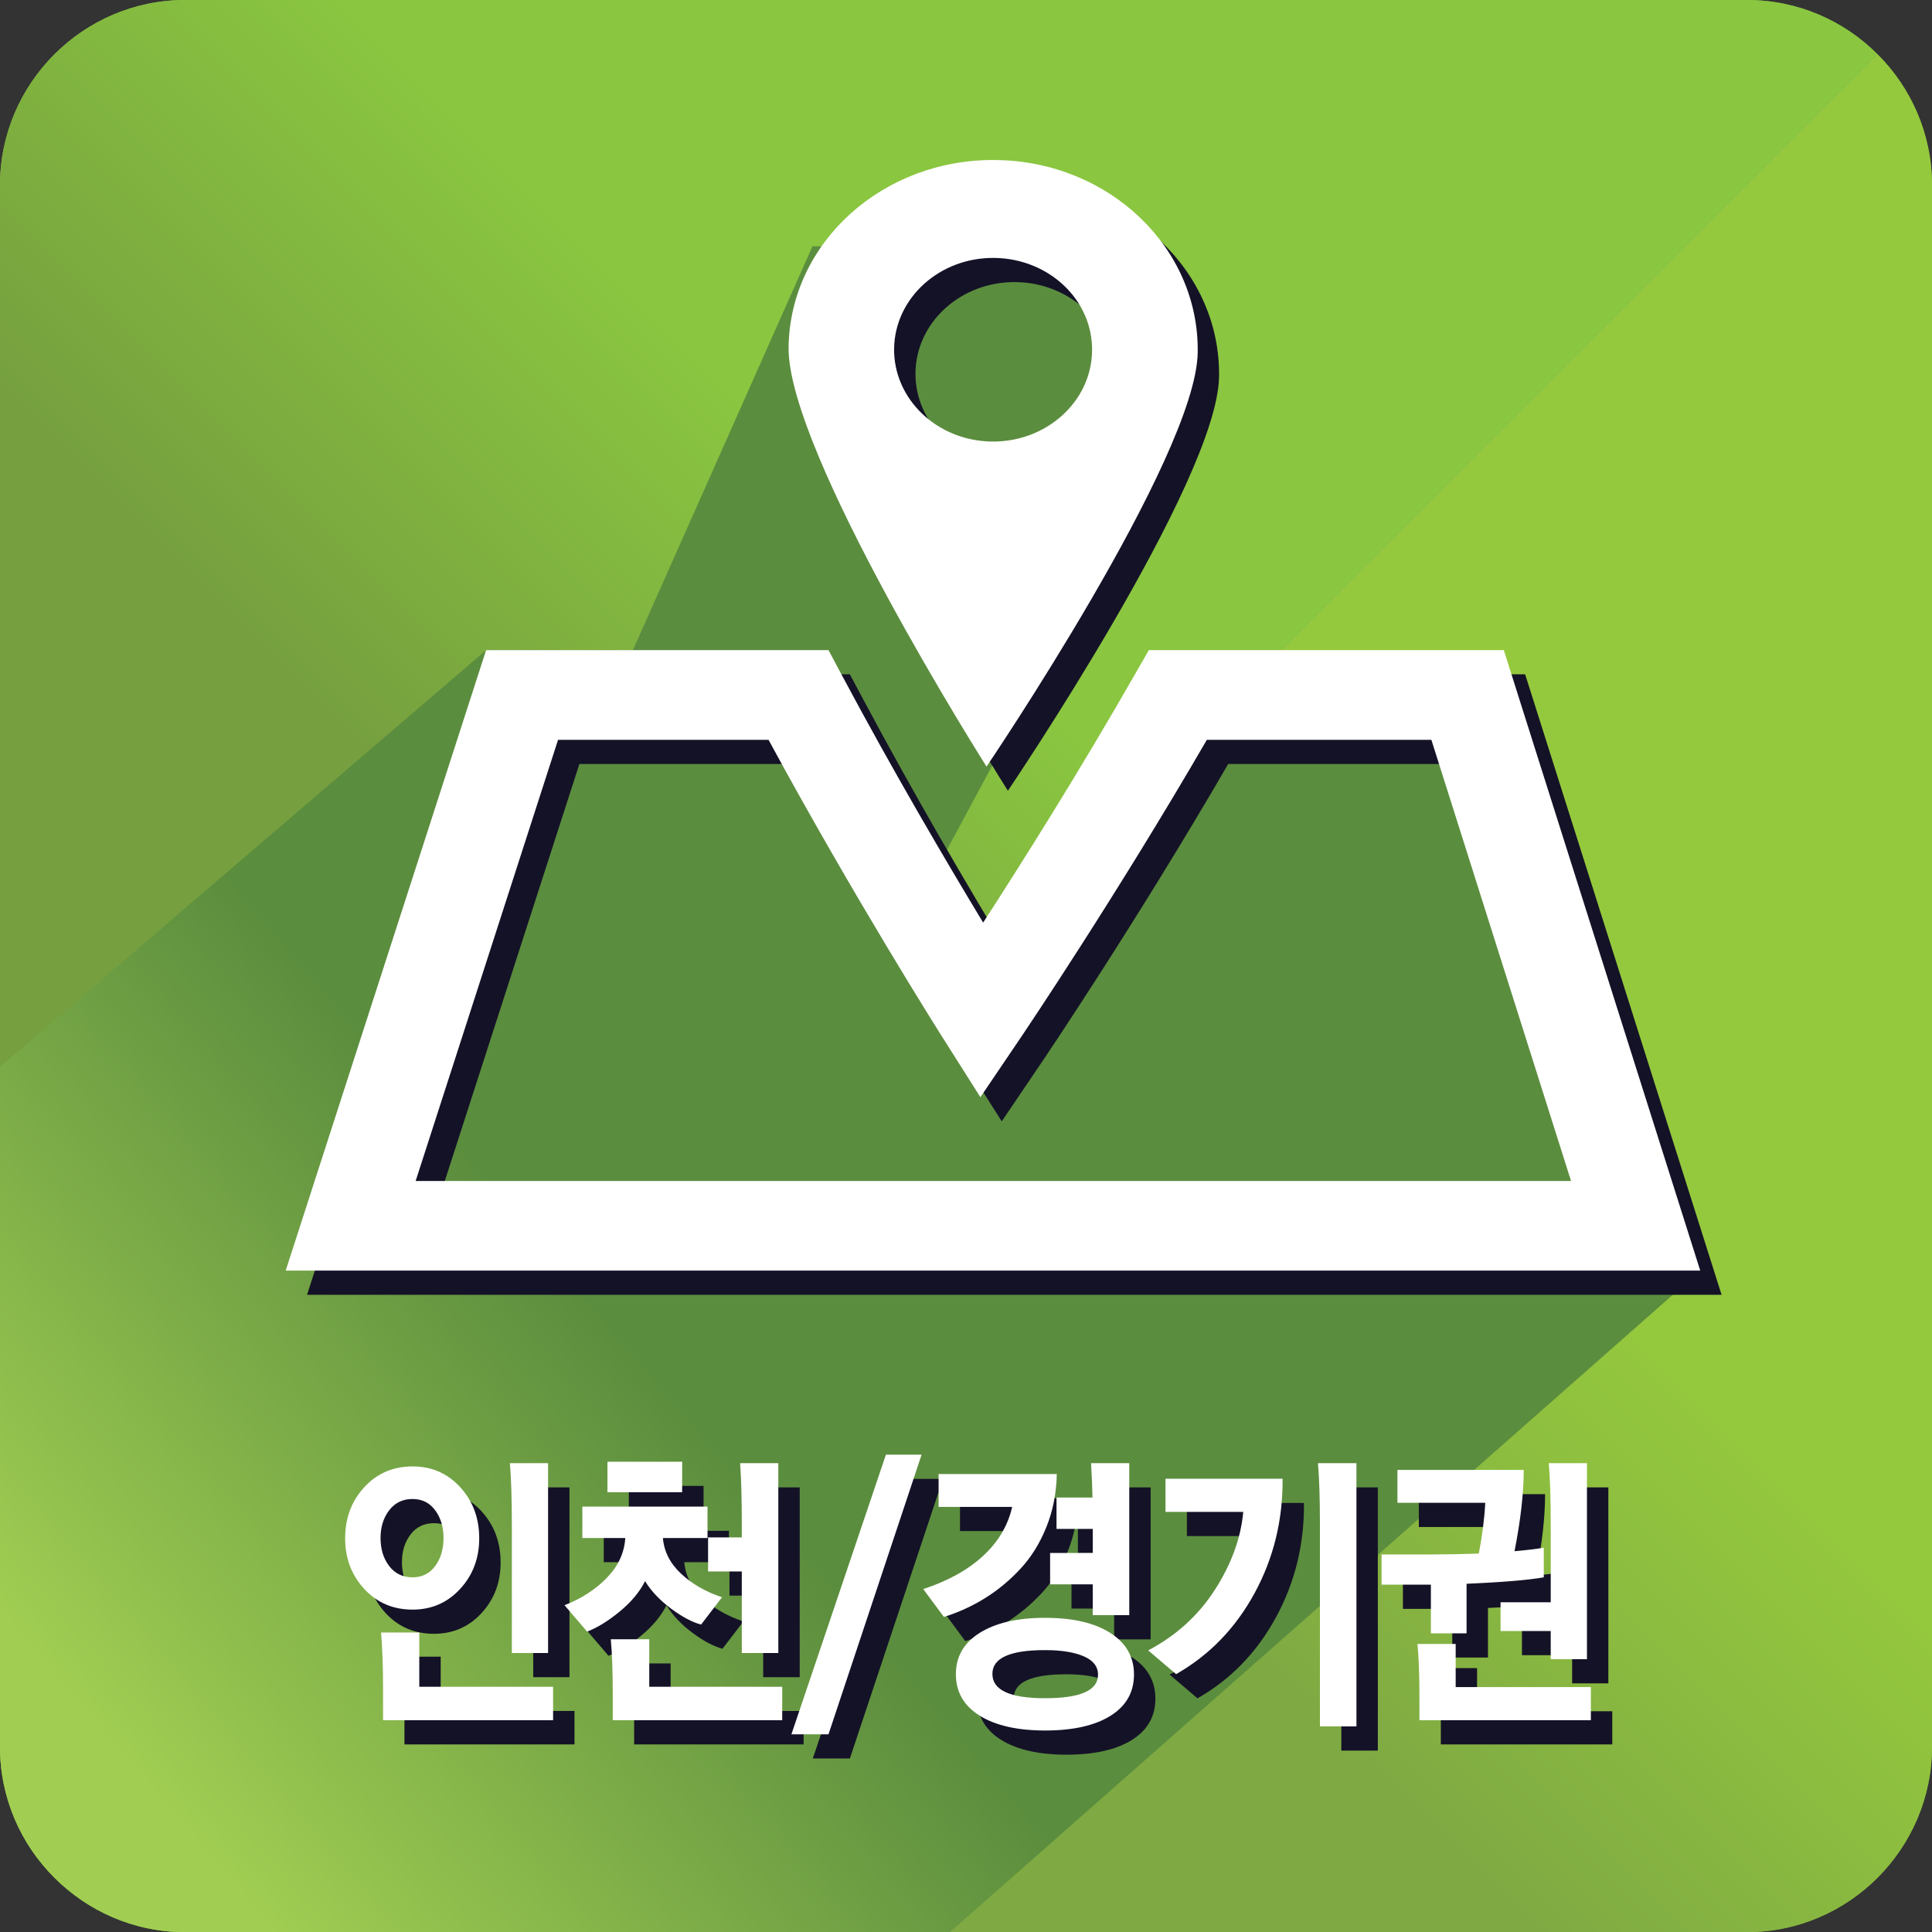 <?xml version="1.0" encoding="utf-8"?>
<!-- Generator: Adobe Illustrator 15.0.0, SVG Export Plug-In . SVG Version: 6.00 Build 0)  -->
<!DOCTYPE svg PUBLIC "-//W3C//DTD SVG 1.1//EN" "http://www.w3.org/Graphics/SVG/1.1/DTD/svg11.dtd">
<svg version="1.1" id="Layer_2" xmlns="http://www.w3.org/2000/svg" xmlns:xlink="http://www.w3.org/1999/xlink" x="0px" y="0px"
	 width="139.843px" height="139.853px" viewBox="0 0 139.843 139.853" enable-background="new 0 0 139.843 139.853"
	 xml:space="preserve">
<rect x="0" y="0" width="139.843" height="139.853" fill="#333333" stroke="none"/>
<linearGradient id="SVGID_1_" gradientUnits="userSpaceOnUse" x1="136.25" y1="136.252" x2="5.143" y2="5.146">
	<stop  offset="0.4" style="stop-color:#76A03F"/>
	<stop  offset="0.6" style="stop-color:#8AC640"/>
</linearGradient>
<path fill="url(#SVGID_1_)" d="M135.909,3.94c-2.42-2.434-5.773-3.94-9.458-3.94H13.398C6.029,0,0,6.029,0,13.395V126.44
	c0,3.688,1.5,7.042,3.931,9.464c2.43,2.434,5.773,3.948,9.468,3.948h113.053c7.359,0,13.392-6.04,13.392-13.412V13.395
	C139.843,9.717,138.342,6.364,135.909,3.94z"/>
<g>
	
		<linearGradient id="SVGID_2_" gradientUnits="userSpaceOnUse" x1="1878.184" y1="-2302.796" x2="2012.574" y2="-2168.406" gradientTransform="matrix(0 1 -1 0 -2133.464 -1841.689)">
		<stop  offset="0.406" style="stop-color:#95C93D"/>
		<stop  offset="0.6" style="stop-color:#7FAA43"/>
	</linearGradient>
	<path fill="url(#SVGID_2_)" d="M3.931,135.905c2.43,2.434,5.773,3.948,9.468,3.948h113.053c7.359,0,13.392-6.04,13.392-13.412
		V13.395c0-3.678-1.5-7.031-3.934-9.454L3.931,135.905z"/>
	
		<linearGradient id="SVGID_3_" gradientUnits="userSpaceOnUse" x1="1944.949" y1="-2104.065" x2="1813.844" y2="-2235.169" gradientTransform="matrix(0 1 -1 0 -2133.464 -1841.689)">
		<stop  offset="0.4" style="stop-color:#76A03F"/>
		<stop  offset="0.6" style="stop-color:#8AC640"/>
	</linearGradient>
	<path fill="url(#SVGID_3_)" d="M135.909,3.94c-2.42-2.434-5.773-3.94-9.458-3.94H13.398C6.029,0,0,6.029,0,13.395V126.44
		c0,3.688,1.5,7.042,3.931,9.464L135.909,3.94z"/>
</g>
<linearGradient id="SVGID_4_" gradientUnits="userSpaceOnUse" x1="58.908" y1="82.998" x2="7.577" y2="126.748">
	<stop  offset="0.289" style="stop-color:#5B8D3E"/>
	<stop  offset="1" style="stop-color:#A1CE52"/>
</linearGradient>
<path fill="url(#SVGID_4_)" d="M106.405,50.415l-17.859,0.882l-8.743,8.743l-6.648,9.475l-1.107-1.719l-3.753-5.828l16.751-31.121
	L79.28,17.828H58.81l-12.999,29.23H35.185L0,77.222v40.875v8.343c0,3.688,1.5,7.042,3.931,9.464c2.43,2.434,5.773,3.948,9.468,3.948
	h55.364l54.305-47.882L106.405,50.415z"/>
<path fill="#141227" d="M73.644,13.333c-8.176-0.113-14.906,5.947-15.019,13.532c-0.13,7.578,14.328,30.372,14.328,30.372
	s15.166-22.384,15.285-29.965C88.361,19.68,81.826,13.439,73.644,13.333z M80.592,27.155c-0.055,3.671-3.312,6.607-7.27,6.556
	c-3.958-0.058-7.113-3.08-7.058-6.747c0.062-3.664,3.312-6.6,7.273-6.545C77.496,20.477,80.657,23.484,80.592,27.155z"/>
<path fill="#141227" d="M124.612,93.72H22.224l14.505-44.912h24.784l0.964,1.805c3.76,7.048,7.663,13.672,10.23,17.917
	c2.751-4.249,6.962-10.92,11.002-17.999l0.988-1.723h25.697L124.612,93.72z M31.63,87.233h83.631l-10.11-31.934H88.901
	c-6.58,11.341-13.258,21.232-13.327,21.338l-3.066,4.529l-2.919-4.607c-0.065-0.106-6.272-9.926-12.417-21.26H41.938L31.63,87.233z"
	/>
<path fill="#FFFFFF" d="M72.099,11.583C63.923,11.47,57.193,17.53,57.08,25.115c-0.13,7.578,14.328,30.372,14.328,30.372
	s15.166-22.384,15.285-29.965C86.816,17.93,80.278,11.689,72.099,11.583z M79.047,25.405c-0.055,3.671-3.312,6.607-7.267,6.556
	c-3.961-0.058-7.116-3.08-7.062-6.747c0.062-3.664,3.312-6.6,7.273-6.545C75.951,18.727,79.109,21.734,79.047,25.405z"/>
<path fill="#FFFFFF" d="M123.067,91.97H20.679l14.506-44.912h24.783l0.964,1.805c3.756,7.048,7.663,13.672,10.23,17.917
	c2.752-4.249,6.962-10.92,11.003-17.999l0.991-1.723h25.693L123.067,91.97z M30.085,85.483h83.631l-10.11-31.934H87.356
	C80.777,64.89,74.098,74.781,74.03,74.887l-3.066,4.529l-2.919-4.607c-0.065-0.106-6.275-9.926-12.417-21.26H40.394L30.085,85.483z"
	/>
<g>
	<g>
		<path fill="#141227" d="M26.531,113.096c0-1.458,0.46-2.69,1.382-3.695c0.921-1.005,2.088-1.508,3.501-1.508
			c1.385,0,2.535,0.503,3.45,1.508c0.915,1.005,1.372,2.237,1.372,3.695c0,1.445-0.461,2.666-1.382,3.664
			c-0.921,0.999-2.068,1.498-3.44,1.498c-1.413,0-2.58-0.499-3.501-1.498C26.992,115.762,26.531,114.541,26.531,113.096z
			 M29.094,113.075c0,0.807,0.208,1.483,0.625,2.029c0.417,0.545,0.981,0.817,1.695,0.817c0.686,0,1.23-0.272,1.634-0.817
			c0.403-0.545,0.605-1.222,0.605-2.029c0-0.793-0.202-1.462-0.605-2.007c-0.404-0.545-0.948-0.817-1.634-0.817
			c-0.713,0-1.278,0.272-1.695,0.817C29.302,111.613,29.094,112.282,29.094,113.075z M29.275,126.264v-2.4
			c0-1.402-0.047-2.718-0.141-3.95h2.764v3.929h9.685v2.421H29.275z M38.597,121.4v-9.302c0-1.855-0.047-3.334-0.141-4.439h2.764
			V121.4H38.597z"/>
		<path fill="#141227" d="M43.701,113.075v-2.272h9.06v2.272h-3.229c0.081,0.977,0.518,1.837,1.312,2.581
			c0.793,0.743,1.782,1.313,2.966,1.709l-1.514,1.975c-0.646-0.17-1.372-0.556-2.179-1.157c-0.807-0.602-1.433-1.263-1.876-1.986
			c-0.39,0.779-1.002,1.512-1.836,2.199c-0.834,0.686-1.621,1.171-2.36,1.454l-1.634-1.911c1.211-0.468,2.229-1.126,3.057-1.976
			s1.274-1.812,1.342-2.888H43.701z M50.925,107.553v2.208h-5.408v-2.208H50.925z M45.9,126.264v-1.933
			c0-1.6-0.047-2.91-0.141-3.929h2.785v3.441h9.624v2.421H45.9z M52.801,115.496v-2.463h2.441v-0.935
			c0-1.826-0.04-3.306-0.121-4.439h2.765V121.4h-2.644v-5.904H52.801z"/>
		<path fill="#141227" d="M61.517,127.284h-2.684l6.84-20.24h2.583L61.517,127.284z"/>
		<path fill="#141227" d="M69.487,108.445h8.555c-0.027,1.374-0.275,2.648-0.747,3.823c-0.471,1.175-1.096,2.184-1.876,3.027
			c-0.78,0.842-1.638,1.554-2.572,2.134c-0.935,0.581-1.927,1.034-2.976,1.359l-1.493-2.017c1.775-0.581,3.215-1.377,4.318-2.39
			s1.809-2.198,2.119-3.558h-5.327V108.445z M70.738,122.93c0-1.274,0.578-2.272,1.735-2.995c1.156-0.722,2.731-1.083,4.721-1.083
			c2.004,0,3.578,0.365,4.721,1.094c1.144,0.729,1.715,1.731,1.715,3.005c0,1.288-0.569,2.286-1.705,2.995
			c-1.137,0.708-2.714,1.062-4.731,1.062c-2.004,0-3.582-0.358-4.731-1.073C71.313,125.22,70.738,124.218,70.738,122.93z
			 M73.381,122.909c0,1.175,1.271,1.763,3.813,1.763c2.555,0,3.833-0.566,3.833-1.699c0-0.595-0.347-1.041-1.039-1.338
			c-0.693-0.297-1.625-0.446-2.794-0.446C74.652,121.188,73.381,121.762,73.381,122.909z M78.021,112.417v-2.273h2.603
			c-0.014-0.708-0.047-1.536-0.101-2.485h2.764v11.001h-2.643v-2.23h-3.087v-2.272h3.087v-1.741H78.021z"/>
		<path fill="#141227" d="M85.911,108.785h8.474c0.027,2.988-0.649,5.749-2.028,8.283c-1.379,2.535-3.272,4.489-5.68,5.862
			l-2.018-1.72c2.031-1.076,3.642-2.542,4.832-4.397c1.19-1.854,1.873-3.73,2.048-5.628h-5.629V108.785z M97.088,126.711v-14.677
			c0-1.812-0.047-3.271-0.141-4.375h2.784v19.052H97.088z"/>
		<path fill="#141227" d="M101.547,116.452v-2.188h3.773c0.901,0,1.991-0.021,3.269-0.063c0.255-1.345,0.41-2.57,0.464-3.674h-6.355
			v-2.379h9.14c0,1.671-0.222,3.632-0.666,5.883c0.82-0.071,1.526-0.156,2.119-0.255v2.145c-1.13,0.199-2.993,0.354-5.589,0.467
			v3.589h-2.583v-3.525H101.547z M104.291,126.264v-1.72c0-1.515-0.047-2.782-0.141-3.802h2.764v3.122h9.786v2.4H104.291z
			 M110.163,119.808v-2.082h3.631v-5.628c0-1.855-0.047-3.334-0.141-4.439h2.764v14.188h-2.623v-2.039H110.163z"/>
	</g>
	<g>
		<g>
			<path fill="#FFFFFF" d="M24.982,111.346c0-1.458,0.46-2.69,1.382-3.695c0.922-1.005,2.089-1.508,3.501-1.508
				c1.385,0,2.535,0.503,3.45,1.508c0.915,1.005,1.372,2.237,1.372,3.695c0,1.445-0.46,2.666-1.382,3.664
				c-0.921,0.999-2.068,1.498-3.44,1.498c-1.412,0-2.579-0.499-3.501-1.498C25.443,114.012,24.982,112.791,24.982,111.346z
				 M27.545,111.325c0,0.807,0.208,1.483,0.625,2.029c0.417,0.545,0.981,0.817,1.695,0.817c0.686,0,1.23-0.272,1.634-0.817
				c0.403-0.545,0.605-1.222,0.605-2.029c0-0.793-0.202-1.462-0.605-2.007c-0.404-0.545-0.948-0.817-1.634-0.817
				c-0.713,0-1.278,0.272-1.695,0.817C27.753,109.863,27.545,110.532,27.545,111.325z M27.726,124.514v-2.4
				c0-1.402-0.047-2.718-0.141-3.95h2.764v3.929h9.685v2.421H27.726z M37.048,119.65v-9.302c0-1.855-0.047-3.334-0.141-4.439h2.764
				v13.741H37.048z"/>
			<path fill="#FFFFFF" d="M42.152,111.325v-2.272h9.06v2.272h-3.229c0.081,0.977,0.518,1.837,1.312,2.581
				c0.793,0.743,1.782,1.313,2.966,1.709l-1.514,1.975c-0.646-0.17-1.372-0.556-2.179-1.157c-0.807-0.602-1.433-1.263-1.876-1.986
				c-0.391,0.779-1.002,1.512-1.836,2.199c-0.834,0.686-1.621,1.171-2.36,1.454l-1.635-1.911c1.21-0.468,2.229-1.126,3.057-1.976
				s1.274-1.812,1.342-2.888H42.152z M49.376,105.803v2.208h-5.408v-2.208H49.376z M44.352,124.514v-1.933
				c0-1.6-0.047-2.91-0.142-3.929h2.785v3.441h9.624v2.421H44.352z M51.252,113.746v-2.463h2.441v-0.935
				c0-1.826-0.04-3.306-0.121-4.439h2.765v13.741h-2.644v-5.904H51.252z"/>
			<path fill="#FFFFFF" d="M59.968,125.534h-2.684l6.84-20.24h2.583L59.968,125.534z"/>
			<path fill="#FFFFFF" d="M67.938,106.695h8.555c-0.027,1.374-0.276,2.648-0.747,3.823s-1.096,2.184-1.876,3.027
				c-0.78,0.842-1.638,1.554-2.573,2.134c-0.935,0.581-1.926,1.034-2.976,1.359l-1.493-2.017c1.775-0.581,3.215-1.377,4.318-2.39
				s1.809-2.198,2.119-3.558h-5.327V106.695z M69.189,121.18c0-1.274,0.578-2.272,1.735-2.995c1.157-0.722,2.73-1.083,4.721-1.083
				c2.004,0,3.578,0.365,4.721,1.094c1.143,0.729,1.715,1.731,1.715,3.005c0,1.288-0.569,2.286-1.705,2.995
				c-1.137,0.708-2.714,1.062-4.731,1.062c-2.004,0-3.582-0.358-4.731-1.073C69.764,123.47,69.189,122.468,69.189,121.18z
				 M71.832,121.159c0,1.175,1.271,1.763,3.813,1.763c2.555,0,3.833-0.566,3.833-1.699c0-0.595-0.347-1.041-1.039-1.338
				c-0.693-0.297-1.625-0.446-2.794-0.446C73.103,119.438,71.832,120.012,71.832,121.159z M76.473,110.667v-2.273h2.603
				c-0.014-0.708-0.047-1.536-0.101-2.485h2.764v11.001h-2.643v-2.23h-3.087v-2.272h3.087v-1.741H76.473z"/>
			<path fill="#FFFFFF" d="M84.362,107.035h8.474c0.027,2.988-0.649,5.749-2.028,8.283c-1.379,2.535-3.272,4.489-5.68,5.862
				l-2.018-1.72c2.031-1.076,3.642-2.542,4.832-4.397c1.19-1.854,1.873-3.73,2.048-5.628h-5.629V107.035z M95.54,124.961v-14.677
				c0-1.812-0.048-3.271-0.142-4.375h2.785v19.052H95.54z"/>
			<path fill="#FFFFFF" d="M99.999,114.702v-2.188h3.773c0.901,0,1.991-0.021,3.269-0.063c0.255-1.345,0.41-2.57,0.464-3.674h-6.355
				v-2.379h9.141c0,1.671-0.223,3.632-0.666,5.883c0.82-0.071,1.526-0.156,2.118-0.255v2.145c-1.13,0.199-2.993,0.354-5.589,0.467
				v3.589h-2.583v-3.525H99.999z M102.742,124.514v-1.72c0-1.515-0.047-2.782-0.141-3.802h2.764v3.122h9.786v2.4H102.742z
				 M108.614,118.058v-2.082h3.632v-5.628c0-1.855-0.048-3.334-0.142-4.439h2.764v14.188h-2.623v-2.039H108.614z"/>
		</g>
	</g>
</g>
</svg>

